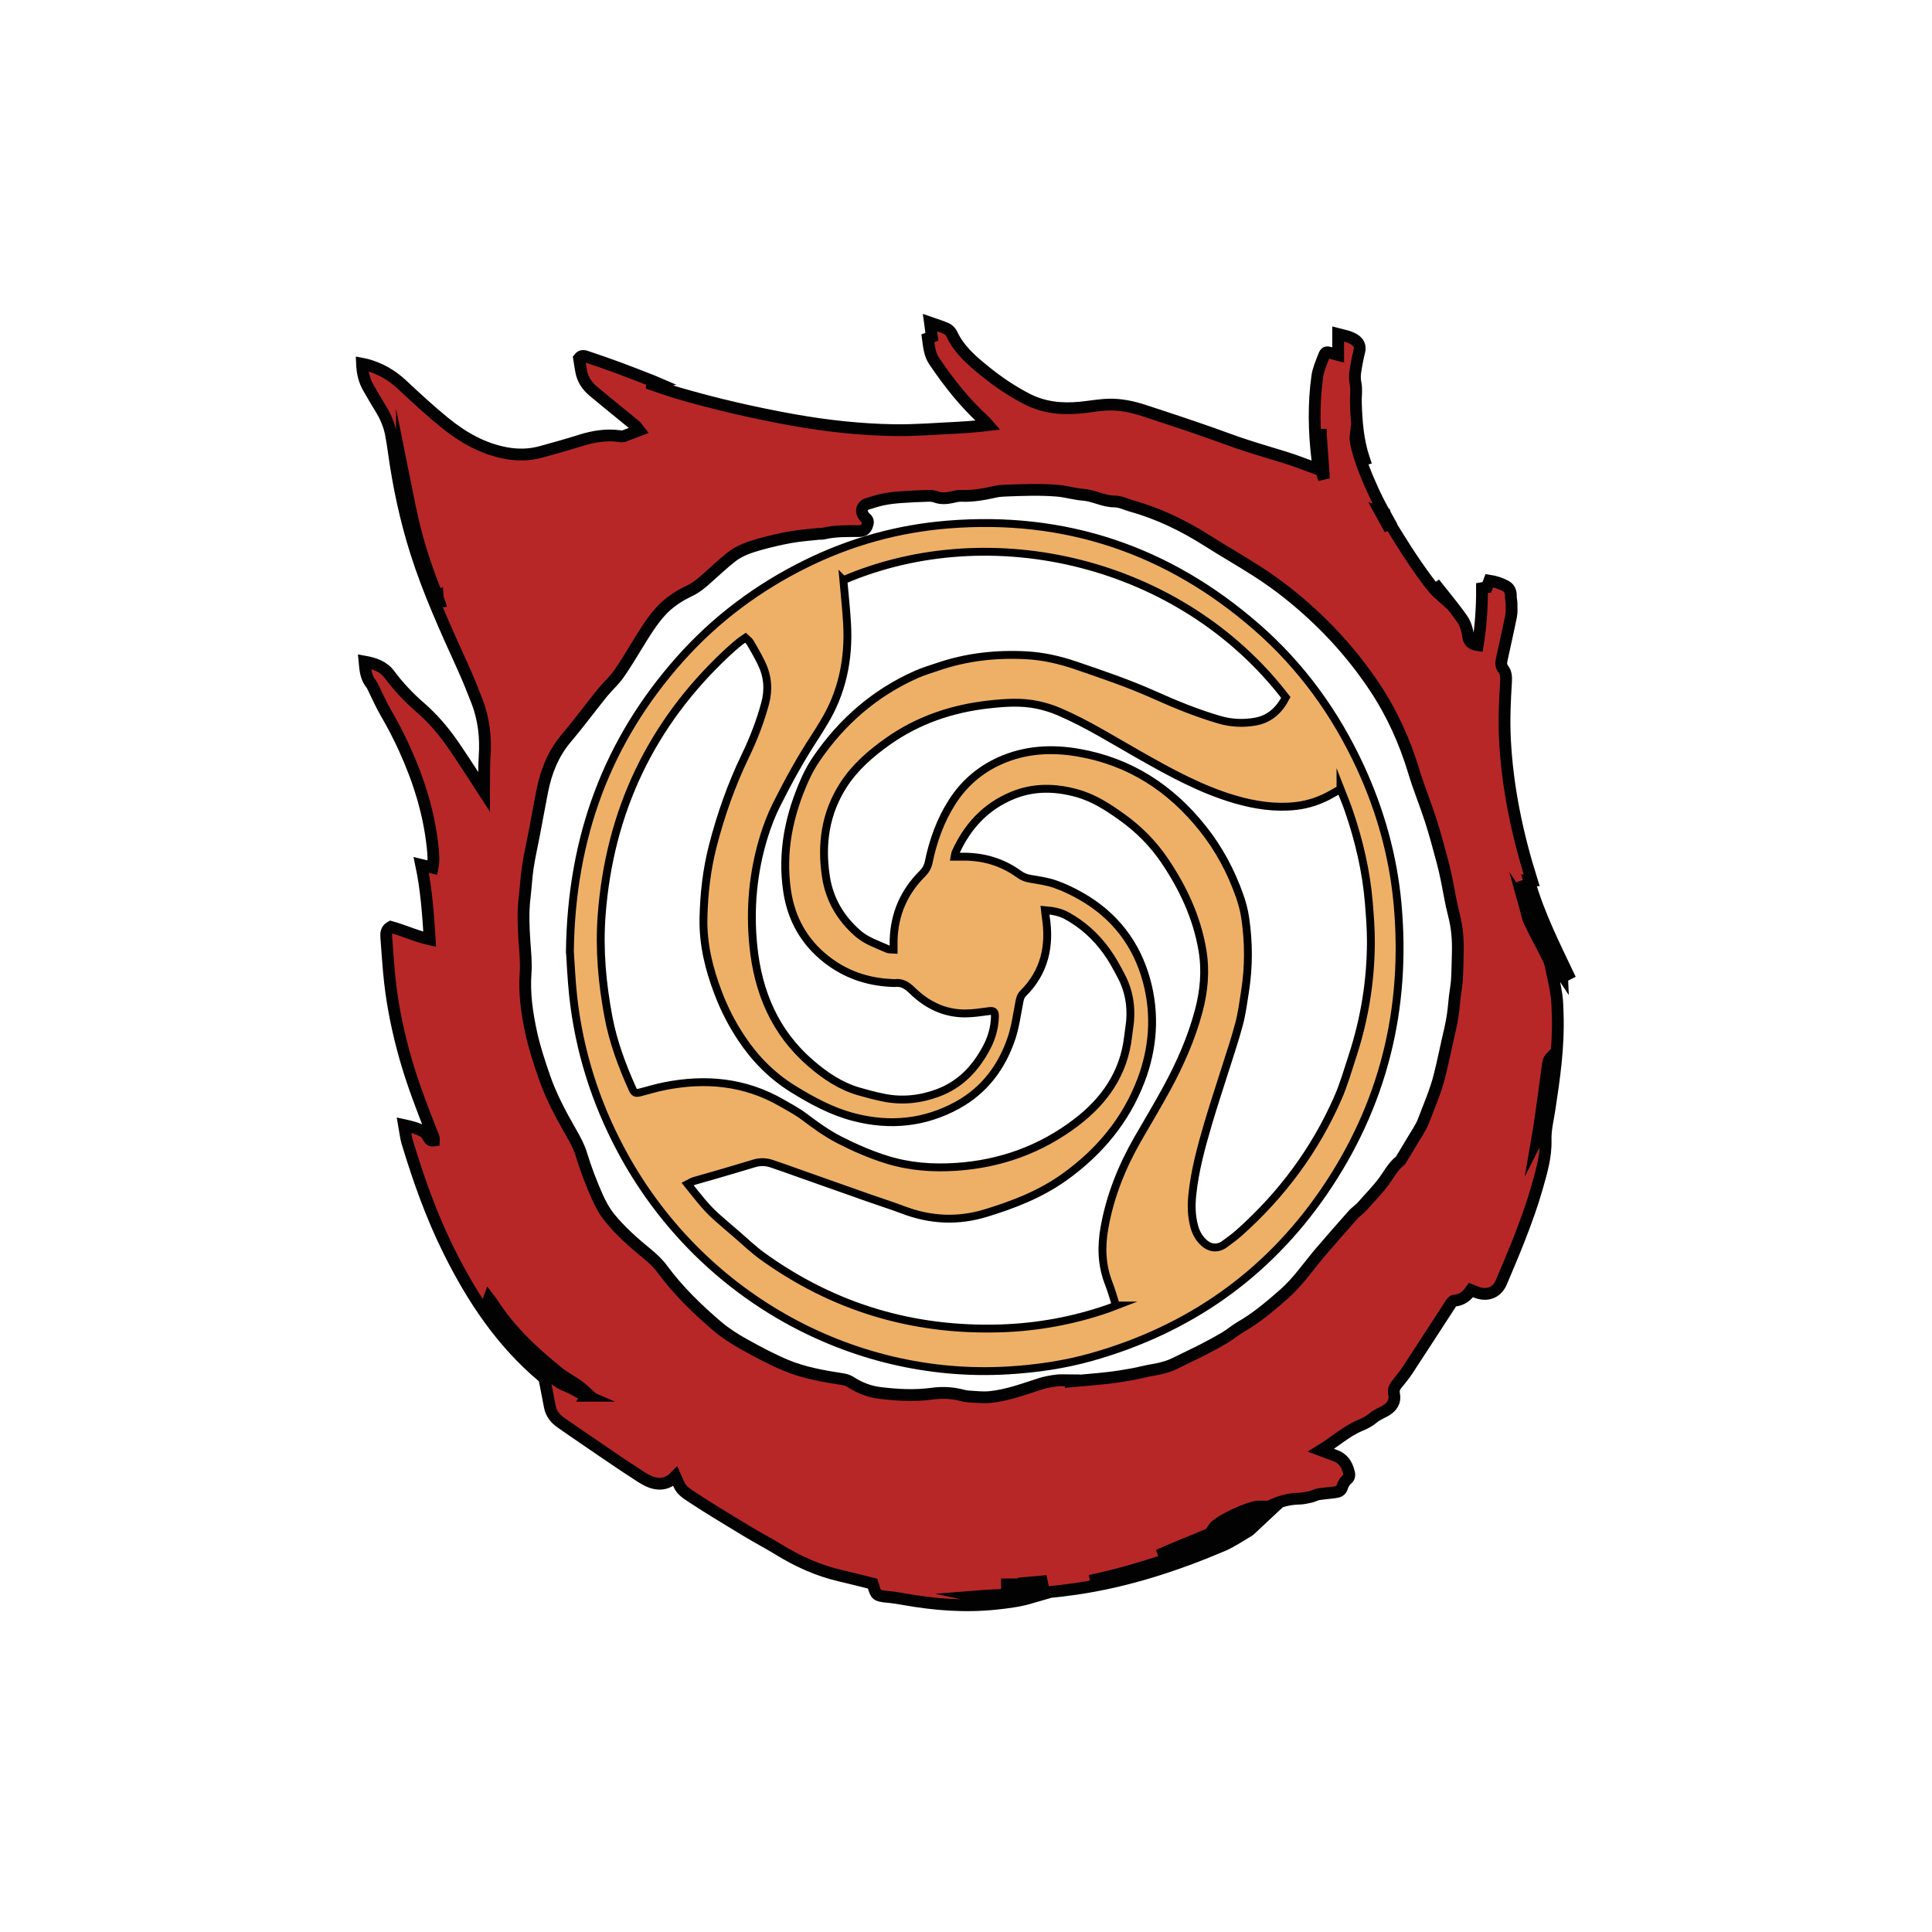 <svg width="491" height="491" viewBox="0 0 491 491" fill="none" xmlns="http://www.w3.org/2000/svg">
<path d="M352.05 131.11C355.45 136.78 358.92 142.4 362.89 147.7C363.91 149.06 365 150.36 366.32 151.52C365.91 150.86 365.51 150.19 365.1 149.53C365.2 149.46 365.31 149.39 365.41 149.32C367.48 151.96 369.67 154.53 371.58 157.28C372.4 158.46 372.91 160.01 373.07 161.45C373.25 163.04 373.95 163.72 375.55 163.96C376.34 159.2 376.66 154.41 376.64 149.48C377.05 149.41 377.4 149.34 377.87 149.26C378.05 148.79 378.25 148.23 378.5 147.57C379.99 147.81 381.4 148.23 382.69 148.95C383.64 149.48 384 150.39 383.97 151.49C383.96 152.14 384.13 152.79 384.14 153.44C384.14 154.48 384.23 155.55 384.03 156.56C383.29 160.26 382.44 163.94 381.65 167.62C381.46 168.5 381.42 169.28 382.08 170.11C382.77 170.99 382.81 172.13 382.74 173.28C382.44 178.1 382.22 182.91 382.46 187.75C383.06 200.03 385.57 211.92 389.26 223.72H388.56C391.06 232.58 395.21 240.67 399.09 248.88C394.79 241.19 390.65 233.42 387.57 225.13C387.46 225.17 387.35 225.21 387.24 225.24C387.52 226.2 387.73 227.19 388.09 228.12C390.49 234.29 393.38 240.24 396.53 246.06C396.78 246.53 397 247.02 397.02 247.62C396.77 247.24 396.49 246.87 396.27 246.47C394.27 242.69 392.27 238.91 390.28 235.12C389.43 233.51 388.61 231.88 387.56 230.3C387.93 231.62 388.13 233.02 388.71 234.24C390.23 237.44 391.96 240.55 393.53 243.74C393.94 244.57 394.12 245.52 394.31 246.44C394.77 248.61 395.25 250.77 395.57 252.96C395.8 254.55 395.82 256.17 395.87 257.78C396.15 265.88 395.02 273.86 393.8 281.83C393.4 284.47 392.72 287.13 392.8 289.76C392.92 294.09 391.67 298.09 390.53 302.12C389.4 306.12 387.95 310.04 386.47 313.93C384.95 317.92 383.23 321.84 381.59 325.79C380.55 328.29 378.37 329.34 375.76 328.59C375.13 328.41 374.53 328.12 373.85 327.85C372.81 329.38 371.48 330.42 369.53 330.56C369.14 330.59 368.74 331.26 368.45 331.71C364.87 337.2 361.32 342.72 357.72 348.2C356.9 349.45 355.95 350.61 355 351.77C354.4 352.5 354.08 353.25 354.28 354.22C354.69 356.19 353.79 357.54 352.15 358.5C351.09 359.11 349.91 359.56 348.99 360.34C347.98 361.19 346.93 361.74 345.7 362.25C342.11 363.74 339.23 366.44 335.73 368.58C337.06 369.08 338.11 369.52 339.19 369.87C341.26 370.54 342.29 372.11 342.79 374.08C342.96 374.74 343.06 375.41 342.3 376.01C341.72 376.47 341.3 377.27 341.08 378C340.79 378.97 340.06 379.13 339.32 379.24C337.9 379.46 336.45 379.53 335.03 379.76C334.36 379.87 333.73 380.27 333.06 380.42C332.09 380.63 331.1 380.85 330.12 380.87C327.56 380.91 325.18 381.59 322.9 382.69C320.85 383.68 318.87 384.82 316.8 385.75C312.8 387.54 308.76 389.25 304.71 390.94C301.28 392.37 297.81 393.71 294.4 395.26C295.31 395.01 296.21 394.74 297.13 394.53C298.09 394.31 299.07 394.15 300.04 393.95C300.58 393.84 301.13 393.76 301.64 393.56C303.3 392.92 304.93 392.21 306.59 391.58C309.48 390.48 312.38 389.43 315.32 388.5C303.1 394.47 290.33 398.88 277.03 401.75C291.41 399.31 305.11 394.82 318.21 388.27C317.92 388.54 317.67 388.87 317.34 389.06C315.14 390.34 313.01 391.83 310.68 392.82C298.73 397.89 286.44 401.88 273.54 403.78C268.25 404.56 262.96 405.02 257.62 405.21C254.4 405.33 251.18 405.46 247.96 405.72C250.2 406.2 252.46 406.18 254.73 406.14C256.11 406.11 257.5 406.2 258.88 406.18C259.87 406.17 260.86 406.07 261.86 406.07C259.03 406.89 256.12 407.26 253.21 407.57C245.36 408.41 237.57 407.82 229.82 406.43C228.35 406.17 226.86 405.94 225.37 405.8C222.85 405.56 222.58 405.38 221.95 403C221.89 402.79 221.82 402.59 221.78 402.47C218.96 401.77 216.24 401.06 213.49 400.43C207.91 399.14 202.78 396.81 197.92 393.82C195.32 392.22 192.61 390.82 190 389.24C185.25 386.36 180.48 383.52 175.85 380.47C172.93 378.55 173.04 378.39 171.63 375.23C168.82 378.13 165.75 377.16 163.02 375.41C157.13 371.64 151.41 367.61 145.62 363.68C144.61 362.99 143.62 362.27 142.61 361.59C141.12 360.58 140.08 359.25 139.73 357.47C139.3 355.35 138.94 353.22 138.5 351.1C138.41 350.66 138.2 350.13 137.87 349.85C127.41 341.06 120.07 329.98 114.05 317.88C109.66 309.04 106.39 299.79 103.53 290.37C103.12 289.01 102.99 287.56 102.7 285.94C104.54 286.34 106.18 286.75 107.64 287.61C108.17 287.92 108.58 288.54 108.89 289.11C109.2 289.68 109.53 289.98 110.28 289.86C110.34 289 109.89 288.29 109.6 287.55C107.18 281.4 104.81 275.23 103 268.86C101.21 262.55 99.86 256.15 99.12 249.64C98.69 245.84 98.47 242.02 98.17 238.21C98.09 237.18 98.17 236.19 99.31 235.56C102.53 236.43 105.63 237.91 109.21 238.72C108.79 232.27 108.37 226.1 107.05 219.82C108.14 220.09 108.98 220.29 109.93 220.52C110.29 218.74 110.14 217.04 109.96 215.36C109.05 206.6 106.44 198.32 102.81 190.32C101.4 187.23 99.86 184.23 98.15 181.3C96.86 179.1 95.85 176.75 94.71 174.47C94.61 174.27 94.53 174.06 94.39 173.9C93 172.27 92.84 170.29 92.64 168.14C95.19 168.59 97.44 169.36 98.99 171.44C101.26 174.48 103.84 177.23 106.7 179.71C109.87 182.46 112.59 185.6 114.98 189.03C116.82 191.67 118.56 194.39 120.33 197.08C121.17 198.36 121.99 199.66 123.03 201.26C123.03 200.31 123.03 199.72 123.03 199.14C123.07 196.86 123.01 194.58 123.16 192.31C123.5 187.47 122.97 182.76 121.23 178.23C120.09 175.28 118.9 172.34 117.6 169.47C113.24 159.86 108.86 150.26 105.68 140.17C103.05 131.84 101.25 123.32 100.06 114.67C99.86 113.24 99.63 111.82 99.37 110.4C98.9 107.85 97.84 105.55 96.46 103.36C95.48 101.81 94.6 100.21 93.67 98.63C92.57 96.77 92.1 94.74 92 92.45C92.41 92.53 92.76 92.58 93.1 92.67C96.54 93.6 99.52 95.29 102.14 97.74C105.67 101.03 109.22 104.33 112.96 107.37C117.61 111.15 122.74 114.11 128.77 115.18C131.72 115.7 134.61 115.63 137.51 114.84C140.91 113.9 144.29 112.96 147.66 111.9C150.82 110.91 154.15 110.36 157.53 110.85C157.8 110.89 158.12 110.98 158.35 110.9C159.63 110.44 160.9 109.94 162.41 109.36C162.02 108.87 161.8 108.45 161.46 108.17C157.91 105.24 154.31 102.37 150.78 99.41C149.22 98.1 148.09 96.46 147.71 94.39C147.5 93.25 147.33 92.1 147.16 91.03C147.81 90.19 148.54 90.47 149.21 90.7C151.89 91.61 154.57 92.52 157.22 93.5C160.08 94.56 162.92 95.69 165.77 96.79C166.1 96.92 166.42 97.07 166.91 97.28C166.43 97.38 166.13 97.44 165.83 97.51C165.83 97.59 165.81 97.67 165.8 97.74C168 98.48 170.17 99.29 172.4 99.93C182.07 102.74 191.87 104.99 201.78 106.76C210.17 108.25 218.63 109.18 227.14 109.32C232.57 109.41 238.02 108.94 243.46 108.69C245.24 108.61 247.01 108.44 248.78 108.29C249.48 108.23 250.18 108.13 251.14 108.02C250.72 107.54 250.5 107.25 250.24 107C245.26 102.5 241.14 97.28 237.4 91.74C236.24 90.02 236.09 88.01 235.81 85.96C236.18 85.82 236.5 85.7 236.83 85.58C236.67 84.43 236.52 83.35 236.34 82C237.88 82.54 239.26 82.94 240.54 83.52C241.1 83.77 241.65 84.34 241.91 84.91C243.81 88.99 247.13 91.78 250.51 94.5C253.8 97.15 257.3 99.51 261.08 101.44C265.34 103.62 269.87 104.04 274.54 103.59C276.97 103.36 279.39 102.89 281.82 102.83C284.83 102.76 287.8 103.38 290.65 104.31C297.98 106.71 305.31 109.12 312.55 111.78C317.25 113.51 322.05 114.85 326.82 116.33C329.56 117.18 332.22 118.27 335.12 119.32C335.01 118.48 334.9 117.63 334.8 116.78C333.96 109.74 333.8 102.69 334.78 95.67C335.03 93.89 335.8 92.17 336.45 90.47C336.86 89.4 337.09 89.39 338.26 89.73C338.83 89.89 339.4 90.04 340.08 90.22V84.9C341.7 85.32 343.29 85.56 344.57 86.55C345.41 87.2 345.72 88.16 345.47 89.24C345.27 90.1 345.04 90.96 344.89 91.84C344.58 93.68 344.08 95.45 344.5 97.41C344.84 98.99 344.52 100.71 344.58 102.36C344.73 107.25 345.11 112.1 346.7 116.8C346.59 116.83 346.47 116.86 346.36 116.88C346.04 115.9 345.7 114.92 345.4 113.92C345.09 112.86 344.81 111.79 344.49 110.58C344.13 113.5 347.71 123.01 351.91 130.5C351.66 130.42 351.4 130.34 350.84 130.16C351.51 131.38 352.04 132.36 352.57 133.33L352.75 133.25C352.54 132.53 352.34 131.81 352.13 131.09L352.05 131.11ZM111.22 151.54C111.25 152.01 111.29 152.47 111.32 152.94C111.42 152.93 111.52 152.91 111.62 152.9C111.48 152.46 111.34 152.01 111.19 151.57C108.48 144.99 106.26 138.26 104.71 131.31C103.79 127.2 103.03 123.06 102.15 118.73C102.15 119.33 102.09 119.72 102.15 120.1C102.86 124.14 103.5 128.19 104.35 132.2C105.67 138.4 107.73 144.38 110.2 150.21C110.41 150.71 110.43 151.44 111.2 151.55L111.22 151.54ZM271.97 350.85L271.99 351.08C275.14 350.79 278.29 350.55 281.43 350.2C283.52 349.97 285.61 349.63 287.68 349.26C289.48 348.94 291.25 348.43 293.06 348.14C295.11 347.81 297.07 347.28 298.92 346.34C301.2 345.18 303.53 344.13 305.8 342.96C307.72 341.97 309.62 340.94 311.48 339.83C312.81 339.03 313.99 337.98 315.34 337.21C319.37 334.9 322.87 331.91 326.33 328.87C329.82 325.81 332.41 321.96 335.39 318.44C338.19 315.14 341.06 311.89 343.93 308.66C344.59 307.92 345.49 307.39 346.14 306.64C348.03 304.47 350.07 302.45 351.79 300.1C353.04 298.39 354.03 296.41 355.77 295.07C355.98 294.91 356.1 294.63 356.25 294.39C357.11 292.97 357.98 291.55 358.82 290.11C359.85 288.34 361.11 286.64 361.82 284.74C363.22 281.01 364.83 277.38 365.82 273.47C366.81 269.55 367.58 265.58 368.51 261.65C368.8 260.41 369.04 259.15 369.22 257.89C369.44 256.35 369.55 254.8 369.73 253.26C369.9 251.83 370.18 250.4 370.27 248.97C370.41 246.59 370.43 244.21 370.49 241.83C370.57 238.65 370.29 235.54 369.48 232.43C368.71 229.48 368.25 226.45 367.63 223.47C367.31 221.96 366.99 220.44 366.58 218.95C365.63 215.47 364.73 211.98 363.62 208.55C362.28 204.38 360.59 200.31 359.33 196.12C357.02 188.45 353.76 181.23 349.33 174.58C343.28 165.5 335.88 157.61 327.34 150.81C324.82 148.81 322.19 146.94 319.48 145.2C315.32 142.53 311.02 140.08 306.85 137.43C300.86 133.63 294.55 130.55 287.7 128.63C286.21 128.21 284.71 127.44 283.22 127.44C280.42 127.43 278.02 125.94 275.29 125.74C273.09 125.58 270.94 124.89 268.74 124.71C264.32 124.34 259.89 124.52 255.47 124.69C254.64 124.72 253.8 124.78 252.99 124.96C250.12 125.6 247.25 126.15 244.27 126.01C243.46 125.97 242.62 126.22 241.81 126.39C240.43 126.67 239.09 126.77 237.71 126.24C237.11 126.01 236.4 126 235.74 126.02C233.46 126.09 231.19 126.18 228.92 126.35C227.44 126.46 225.95 126.63 224.49 126.92C223.09 127.2 221.71 127.66 220.34 128.08C219.2 128.43 218.71 129.75 219.31 130.76C219.51 131.09 219.73 131.44 220.03 131.67C220.74 132.24 220.65 132.84 220.36 133.6C219.99 134.58 219.39 134.97 218.35 134.97C215.3 134.97 212.23 134.9 209.23 135.61C208.86 135.7 208.45 135.63 208.07 135.67C205.7 135.93 203.32 136.09 200.98 136.51C198.31 136.99 195.65 137.61 193.04 138.34C190.47 139.06 187.91 139.92 185.79 141.62C183.63 143.35 181.59 145.24 179.53 147.09C178.25 148.24 176.95 149.33 175.36 150.09C172.48 151.45 169.83 153.18 167.7 155.6C165.53 158.07 163.82 160.86 162.1 163.66C160.5 166.26 158.95 168.9 157.19 171.38C155.97 173.09 154.36 174.5 153.03 176.14C149.96 179.94 147.07 183.89 143.91 187.61C140.57 191.55 138.78 196.13 137.8 201.09C137.08 204.74 136.43 208.4 135.73 212.06C135.2 214.84 134.56 217.59 134.14 220.38C133.75 222.95 133.63 225.57 133.32 228.16C132.88 231.82 133.04 235.48 133.28 239.14C133.46 241.85 133.77 244.6 133.57 247.29C133.19 252.46 133.93 257.51 135.01 262.49C135.83 266.28 137.07 269.99 138.33 273.66C140.03 278.61 142.5 283.21 145.1 287.75C146.12 289.52 147.13 291.36 147.72 293.3C148.86 297.03 150.24 300.65 151.82 304.2C152.67 306.12 153.69 307.96 155.05 309.62C157.85 313.03 161.14 315.92 164.54 318.7C165.9 319.82 167.23 321.06 168.27 322.47C172.32 327.97 177.18 332.69 182.34 337.09C184.39 338.84 186.73 340.32 189.1 341.64C192.54 343.56 196.04 345.43 199.66 346.95C204.28 348.89 209.23 349.75 214.17 350.51C214.86 350.62 215.59 350.85 216.17 351.23C218.49 352.73 220.96 353.69 223.74 354.02C228.12 354.55 232.49 354.78 236.86 354.19C239.27 353.87 241.61 353.93 243.97 354.48C244.67 354.65 245.38 354.85 246.1 354.89C247.92 355 249.77 355.23 251.58 355.05C255.98 354.61 260.11 353.07 264.29 351.72C265.64 351.28 267.07 351.02 268.49 350.84C269.64 350.7 270.82 350.81 271.99 350.81L271.97 350.85ZM149.09 354.72C149.18 354.57 149.27 354.42 149.37 354.27C148.55 353.56 147.79 352.77 146.91 352.15C145.27 350.99 143.46 350.05 141.9 348.8C135.48 343.64 129.5 338.06 125.05 331.03C124.82 330.67 124.53 330.35 124.27 330.01C124.17 330.27 124.2 330.43 124.27 330.56C128.77 337.95 134.09 344.66 140.72 350.29C141.79 351.2 142.95 351.88 144.28 352.37C145.41 352.79 146.43 353.48 147.51 354.03C148.02 354.29 148.57 354.49 149.1 354.72H149.09ZM390.6 289.72C392.14 286.72 394.64 271.59 394.18 268.67C393.43 269.46 393.41 270.41 393.28 271.32C392.63 276.05 392 280.78 391.33 285.5C391.13 286.91 390.84 288.31 390.6 289.72ZM320.08 382.83C317.67 382.81 309.55 386.61 308.43 388.29L320.08 382.83ZM335.69 110.5C335.69 110.5 335.61 110.5 335.57 110.5C335.57 113.26 335.54 116.02 335.59 118.79C335.59 119.33 335.89 119.87 336.06 120.41C336.17 120.38 336.27 120.35 336.38 120.33C336.15 117.06 335.92 113.78 335.69 110.51V110.5ZM260.19 402.34C260.19 402.34 260.19 402.44 260.19 402.49C260.98 402.49 261.78 402.54 262.57 402.47C263.31 402.4 264.04 402.2 264.78 402.06L264.75 401.92C263.23 402.06 261.71 402.19 260.19 402.33V402.34ZM255.92 402.65C255.92 402.65 255.92 402.69 255.92 402.71H258.39C258.39 402.71 258.39 402.67 258.39 402.65H255.92Z" fill="#B82727" stroke="#020202" stroke-width="3" stroke-miterlimit="10"/>
<path d="M144.83 241.81C145.21 212.76 154.3 188.31 172.82 167.5C181.9 157.29 192.68 149.26 204.94 143.23C216.29 137.64 228.3 134.33 240.87 133.31C270.72 130.89 296.92 139.75 319.44 159.42C330.77 169.32 339.41 181.28 345.72 194.95C350.82 206.01 354.06 217.58 355.17 229.68C357.61 256.34 351.55 280.95 336.34 303.05C321.85 324.09 302.06 337.89 277.5 344.85C270.53 346.82 263.4 347.85 256.16 348.28C216.19 350.66 177.39 329.06 157.75 292.12C151.26 279.91 147.18 266.94 145.67 253.2C145.21 249.01 145.05 244.79 144.84 241.82L144.83 241.81ZM340.67 200.55C339.86 201 339.33 201.28 338.81 201.59C335.85 203.34 332.69 204.46 329.26 204.84C324.09 205.41 319.06 204.65 314.11 203.23C305.32 200.71 297.39 196.3 289.51 191.84C282.79 188.03 276.24 183.9 269.12 180.85C267.35 180.09 265.46 179.52 263.57 179.12C259.55 178.29 255.49 178.57 251.45 179.01C242.05 180.04 233.33 182.96 225.58 188.46C221.25 191.53 217.24 195.02 214.35 199.51C209.74 206.66 208.62 214.6 209.92 222.89C210.82 228.64 213.64 233.41 218.04 237.24C220.23 239.15 222.96 240.01 225.54 241.17C225.94 241.35 226.45 241.27 227.11 241.32C227.11 240.32 227.09 239.56 227.11 238.79C227.32 232.27 229.76 226.69 234.35 222.1C235.23 221.22 235.76 220.34 236.01 219.15C237.13 213.72 238.96 208.55 241.96 203.85C244.94 199.18 248.92 195.7 253.99 193.4C260.47 190.46 267.24 190.1 274.09 191.29C287.11 193.55 297.51 200.29 305.67 210.55C309.79 215.72 312.88 221.5 315.06 227.74C315.68 229.51 316.18 231.36 316.45 233.22C317.37 239.41 317.4 245.63 316.43 251.82C315.99 254.62 315.64 257.44 314.92 260.17C313.92 263.98 312.64 267.72 311.46 271.48C309.98 276.2 308.4 280.89 307.01 285.63C305.29 291.5 303.67 297.4 303.03 303.51C302.73 306.29 302.77 309.06 303.53 311.78C303.98 313.37 304.76 314.75 305.99 315.86C307.59 317.3 309.56 317.43 311.27 316.15C312.52 315.22 313.79 314.32 314.95 313.28C325.72 303.67 334.16 292.35 339.98 279.11C341.53 275.59 342.57 271.91 343.76 268.26C346.81 258.88 348.37 249.27 348.4 239.42C348.41 236.09 348.15 232.76 347.88 229.44C347.22 221.42 345.39 213.65 342.79 206.05C342.18 204.27 341.45 202.54 340.67 200.54V200.55ZM265.57 231.3C265.65 231.99 265.69 232.51 265.77 233.02C266.94 240.42 265.46 247.06 260.01 252.48C259.3 253.18 259.19 253.98 259.02 254.86C258.43 257.85 258.04 260.92 257.08 263.8C254.64 271.12 250.2 277.06 243.39 280.82C235.1 285.4 226.25 286.3 217.07 283.93C211.45 282.48 206.43 279.77 201.55 276.75C196.21 273.45 191.92 269.1 188.45 263.89C186.03 260.27 184.07 256.43 182.52 252.35C180.18 246.22 178.64 239.98 178.78 233.34C178.91 227.14 179.6 221.03 181.14 215.03C183.17 207.16 185.85 199.51 189.39 192.17C191.47 187.86 193.2 183.41 194.45 178.77C195.41 175.23 195.11 171.82 193.52 168.54C192.65 166.74 191.65 165.01 190.64 163.28C190.38 162.83 189.89 162.52 189.45 162.09C188.83 162.52 188.31 162.83 187.85 163.21C186.79 164.1 185.73 165.01 184.71 165.96C165.4 184.02 154.88 206.29 152.9 232.61C152.25 241.31 153.02 249.92 154.64 258.48C155.83 264.81 158.07 270.78 160.68 276.62C161.21 277.8 161.51 277.92 162.76 277.6C164.8 277.08 166.83 276.45 168.9 276.04C179.28 273.98 189.26 274.89 198.59 280.25C200.56 281.38 202.6 282.46 204.41 283.82C207.26 285.97 210.11 288.05 213.3 289.68C217.17 291.67 221.15 293.39 225.28 294.69C231.07 296.51 237.03 296.95 243.09 296.54C254.32 295.77 264.49 292.1 273.45 285.3C280.72 279.78 285.65 272.74 286.7 263.41C286.77 262.8 286.84 262.2 286.94 261.59C287.7 256.96 287.23 252.48 285.07 248.28C283.9 246.01 282.67 243.74 281.18 241.69C278.48 237.97 275.12 234.9 271.04 232.69C269.4 231.8 267.64 231.48 265.57 231.3ZM283.62 331.79C282.97 329.78 282.48 327.96 281.79 326.21C279.95 321.55 279.83 316.79 280.7 311.94C282.13 303.97 285.09 296.57 289.1 289.57C291.58 285.23 294.18 280.95 296.56 276.55C299.93 270.33 302.79 263.89 304.62 257.02C305.99 251.9 306.47 246.75 305.59 241.5C304.18 233.12 300.64 225.6 295.93 218.65C293.05 214.4 289.42 210.75 285.24 207.74C281.67 205.17 278 202.77 273.68 201.58C268.16 200.05 262.68 199.94 257.33 202.15C250.51 204.96 245.85 209.99 242.85 216.65C242.72 216.93 242.72 217.27 242.63 217.72C243.4 217.72 244.05 217.72 244.71 217.72C249.93 217.67 254.71 219.08 258.94 222.14C259.84 222.79 260.72 223.15 261.79 223.33C263.92 223.69 266.09 223.99 268.12 224.69C270.37 225.46 272.54 226.52 274.62 227.69C283.24 232.55 288.89 239.88 291.43 249.36C293.71 257.86 293.08 266.45 289.96 274.62C286.1 284.74 279.38 292.78 270.57 299.1C264.48 303.47 257.62 306.14 250.51 308.3C243.43 310.46 236.49 310.12 229.59 307.51C226.68 306.41 223.71 305.47 220.78 304.44C214.91 302.37 209.05 300.29 203.18 298.22C200.83 297.39 198.48 296.52 196.11 295.74C194.66 295.26 193.19 295.21 191.69 295.66C188.18 296.73 184.66 297.75 181.15 298.78C179.55 299.25 177.94 299.66 176.35 300.15C175.86 300.3 175.43 300.6 174.77 300.93C177.21 303.98 179.41 306.91 182.17 309.34C183.88 310.85 185.61 312.33 187.34 313.81C189.4 315.58 191.37 317.5 193.56 319.09C211.71 332.25 232.05 338.33 254.43 337.59C263.77 337.28 272.87 335.61 281.7 332.54C282.27 332.34 282.82 332.1 283.63 331.79H283.62ZM214.33 147.43C214.66 151.23 215.08 154.88 215.28 158.53C215.78 167.58 214.03 176.12 209.21 183.9C208.57 184.94 207.95 186 207.28 187.02C203.57 192.64 200.33 198.54 197.32 204.56C196.06 207.08 195.03 209.75 194.19 212.45C191.36 221.58 190.49 230.95 191.46 240.45C192.65 252.14 196.93 262.36 206.03 270.22C209.69 273.38 213.62 276.03 218.31 277.39C220.39 277.99 222.49 278.54 224.61 278.97C229.3 279.91 233.91 279.41 238.37 277.75C244.15 275.6 248.06 271.38 250.83 266.04C252.07 263.66 252.79 261.07 252.85 258.36C252.88 257.03 252.5 256.81 251.27 256.98C249.3 257.24 247.31 257.55 245.32 257.56C240.04 257.58 235.59 255.39 231.9 251.79C230.56 250.48 229.32 249.61 227.44 249.83C227.11 249.87 226.77 249.81 226.44 249.8C220.26 249.51 214.68 247.54 209.83 243.67C204.31 239.27 201.11 233.48 200.06 226.57C198.54 216.53 200.55 206.99 204.69 197.84C205.49 196.08 206.45 194.36 207.55 192.76C214.05 183.3 222.43 176.02 232.98 171.36C234.7 170.6 236.53 170.07 238.31 169.46C245.61 166.96 253.14 166.12 260.82 166.53C265.12 166.76 269.28 167.71 273.35 169.1C280.08 171.4 286.81 173.67 293.32 176.59C298.74 179.02 304.25 181.28 309.98 182.94C312.92 183.79 315.88 183.92 318.89 183.42C322.66 182.79 325.09 180.48 326.78 177.25C300.18 142.59 251.89 131.33 214.34 147.44L214.33 147.43Z" fill="#EEB067" stroke="black" stroke-width="2" stroke-miterlimit="10"/>
</svg>
